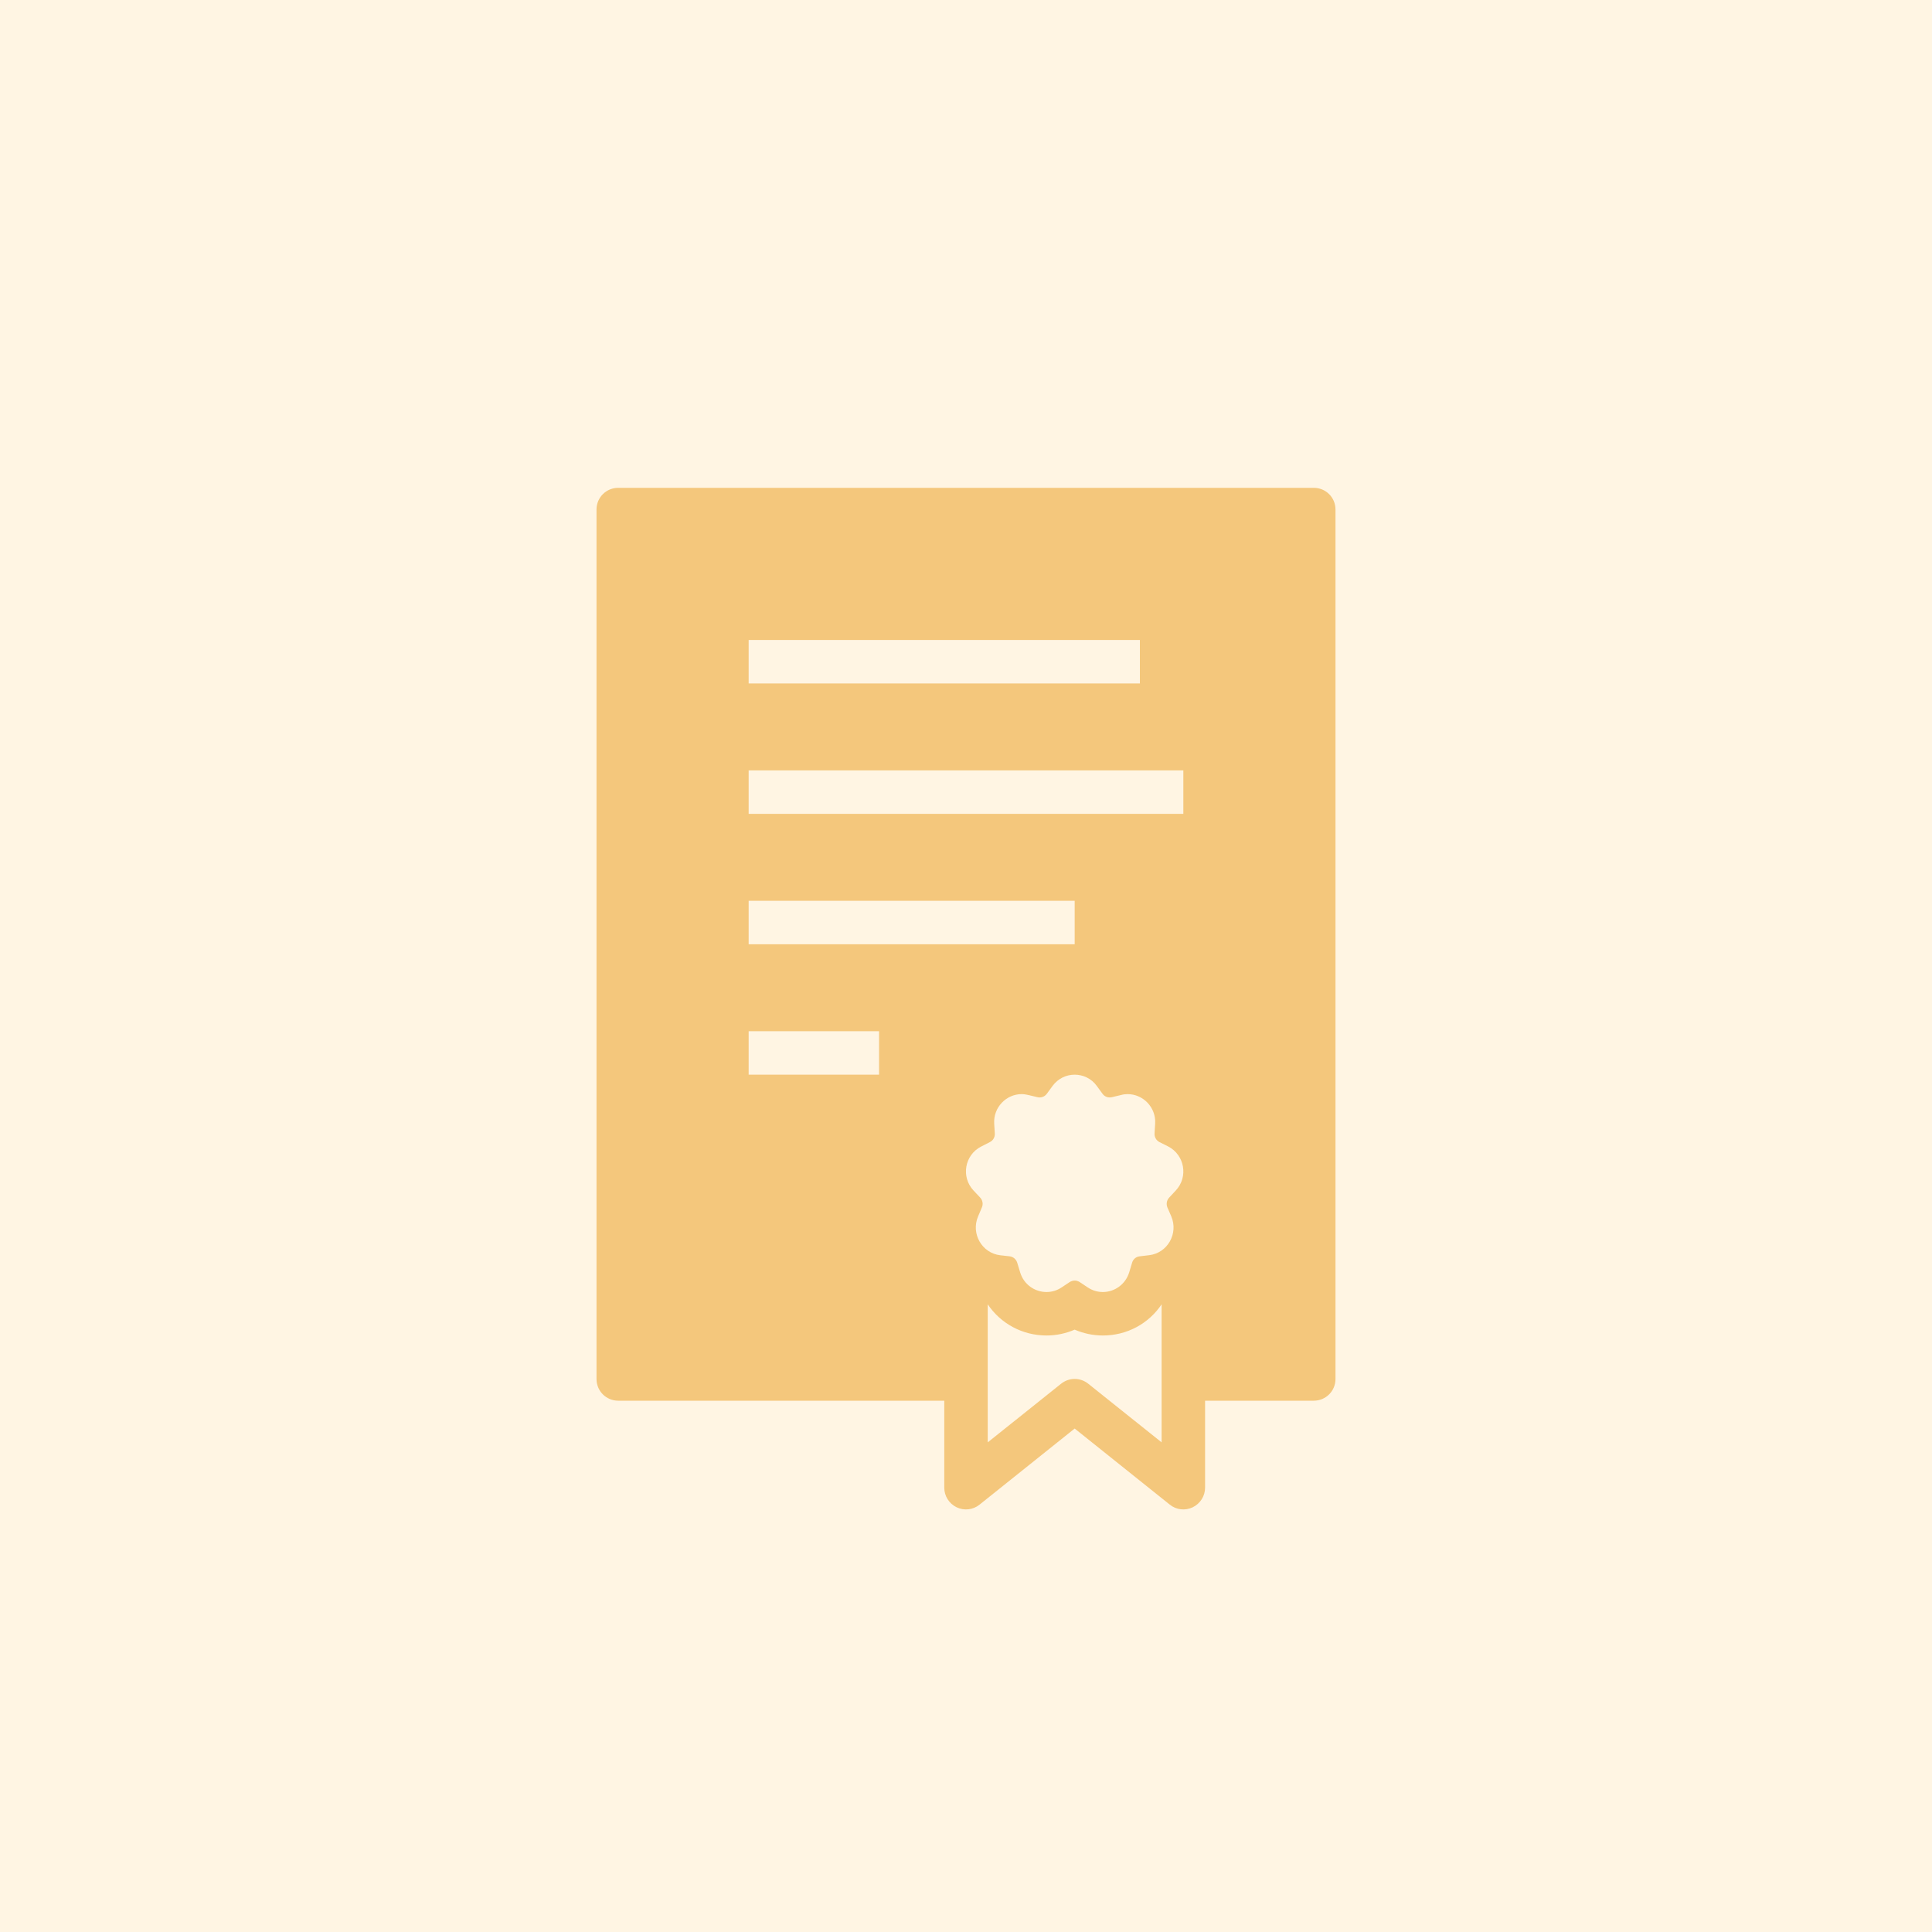<svg width="32" height="32" viewBox="0 0 32 32" fill="none" xmlns="http://www.w3.org/2000/svg">
<rect width="32" height="32" fill="#FFF5E3"/>
<g clip-path="url(#clip0_2816_19366)">
<path d="M10.24 8.08C10.04 8.08 9.88 8.24 9.88 8.44V22.84C9.88 23.04 10.04 23.2 10.24 23.2H15.64V24.64C15.64 24.778 15.719 24.904 15.844 24.965C15.969 25.025 16.117 25.009 16.225 24.921L17.8 23.661L19.375 24.921C19.483 25.009 19.631 25.025 19.756 24.965C19.881 24.904 19.96 24.778 19.96 24.64V23.2H21.76C21.96 23.2 22.12 23.04 22.12 22.84V8.44C22.12 8.24 21.96 8.08 21.76 8.08H10.24ZM12.4 10.6H18.88V11.32H12.4V10.6ZM12.4 12.76H19.6V13.48H12.4V12.76ZM12.4 14.92H17.8V15.64H12.4V14.92ZM12.4 17.08H14.56V17.8H12.4V17.08ZM17.8 17.8C17.938 17.8 18.076 17.862 18.166 17.986L18.261 18.116C18.289 18.156 18.334 18.177 18.381 18.177C18.392 18.177 18.405 18.175 18.416 18.173L18.571 18.136C18.607 18.126 18.644 18.122 18.677 18.122C18.932 18.122 19.149 18.34 19.133 18.61L19.123 18.773C19.119 18.832 19.151 18.89 19.205 18.917L19.347 18.988C19.621 19.128 19.686 19.493 19.475 19.718L19.365 19.836C19.324 19.88 19.313 19.943 19.336 19.999L19.4 20.147C19.521 20.431 19.338 20.755 19.033 20.79L18.874 20.809C18.817 20.815 18.767 20.857 18.751 20.915L18.704 21.071C18.642 21.276 18.458 21.4 18.267 21.4C18.181 21.4 18.094 21.376 18.015 21.323L17.883 21.235C17.858 21.219 17.828 21.21 17.8 21.21C17.772 21.21 17.742 21.219 17.717 21.235L17.585 21.323C17.506 21.376 17.419 21.4 17.333 21.4C17.14 21.4 16.956 21.276 16.896 21.071L16.849 20.916C16.832 20.859 16.783 20.816 16.726 20.809L16.567 20.791C16.263 20.755 16.079 20.433 16.2 20.148L16.263 19.999C16.287 19.945 16.276 19.88 16.235 19.836L16.124 19.718C15.914 19.493 15.977 19.129 16.252 18.99L16.395 18.917C16.449 18.89 16.481 18.834 16.477 18.773L16.467 18.611C16.451 18.34 16.668 18.122 16.922 18.122C16.958 18.122 16.993 18.128 17.029 18.136L17.184 18.173C17.195 18.175 17.207 18.177 17.219 18.177C17.266 18.177 17.309 18.156 17.339 18.116L17.434 17.986C17.526 17.862 17.662 17.8 17.8 17.8ZM16.36 21.604C16.574 21.922 16.934 22.12 17.334 22.12C17.495 22.12 17.654 22.086 17.8 22.023C17.946 22.086 18.105 22.12 18.267 22.12C18.668 22.12 19.026 21.923 19.24 21.604V23.89L18.025 22.919C17.893 22.813 17.707 22.813 17.575 22.919L16.36 23.89V21.604Z" fill="#F4C77C"/>
</g>
<defs>
<clipPath id="clip0_2816_19366">
<rect width="18" height="18" fill="white" transform="translate(7 7)"/>
</clipPath>
</defs>
</svg>
